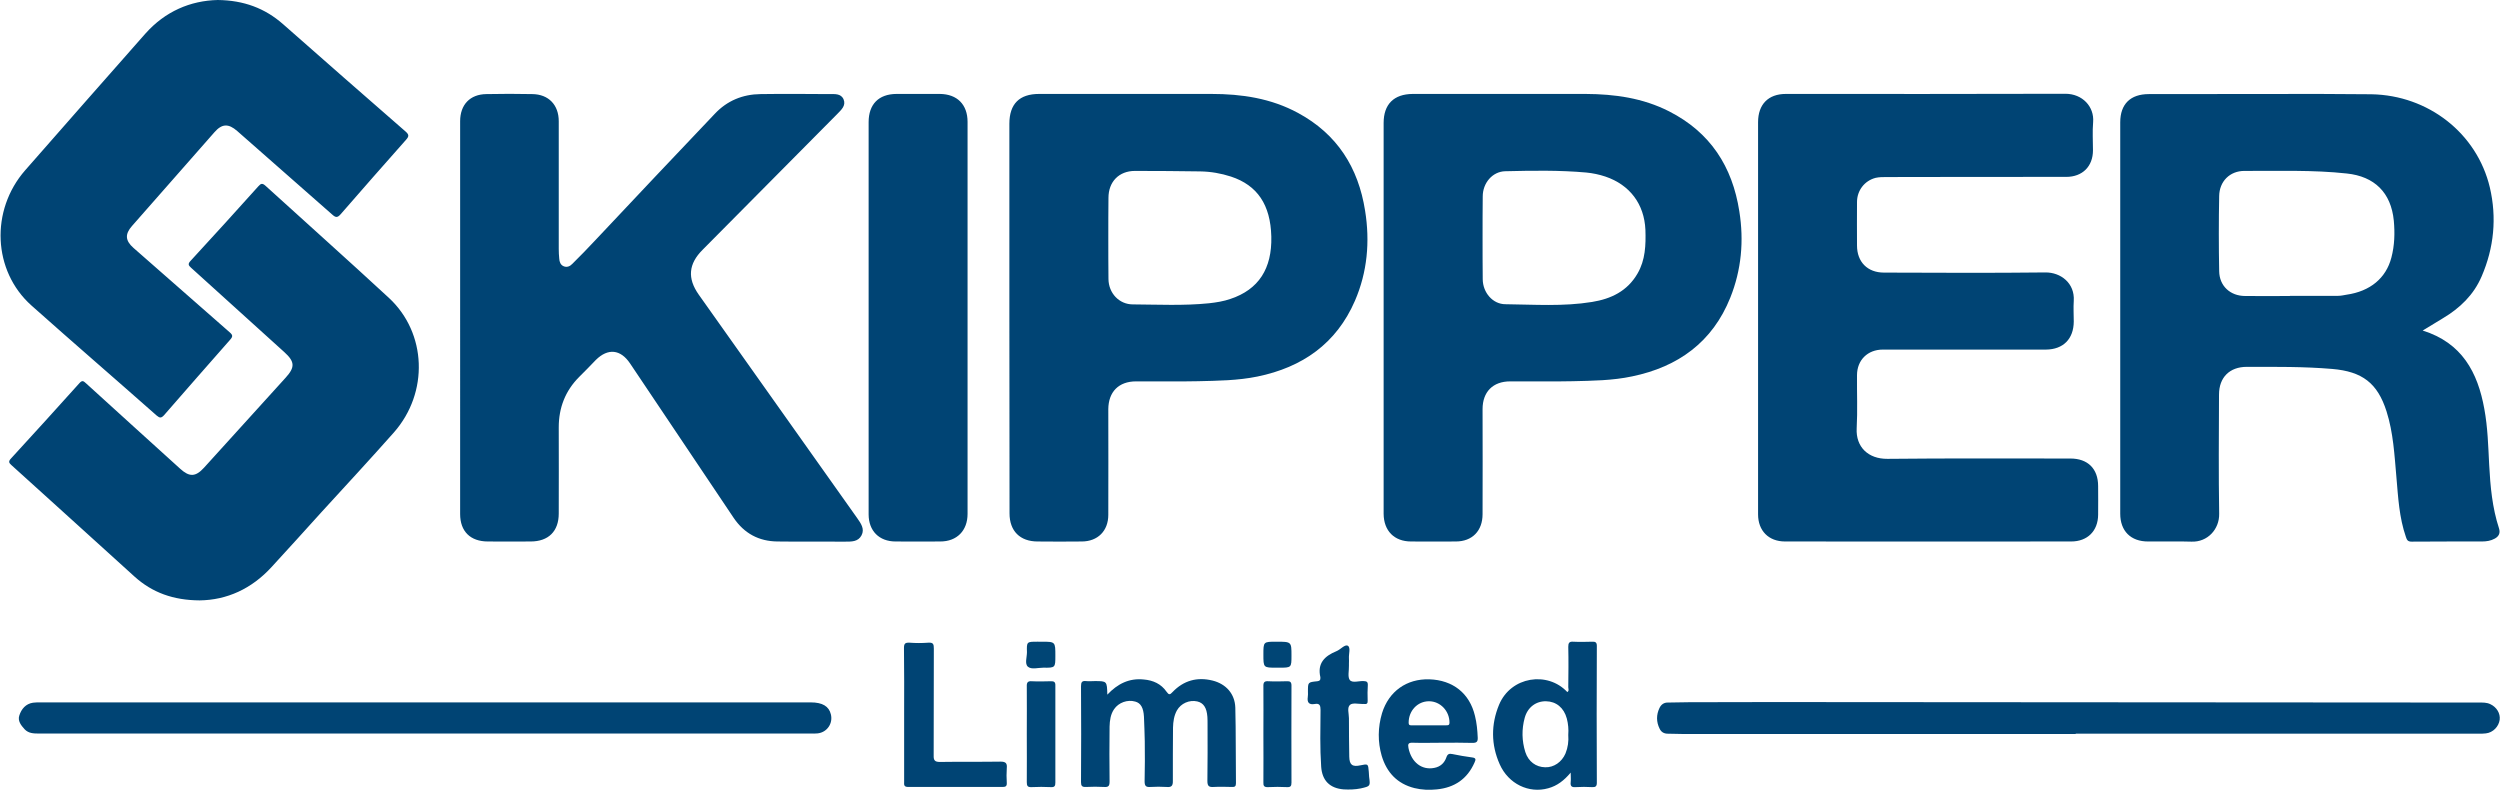 <svg version="1.2" xmlns="http://www.w3.org/2000/svg" viewBox="0 0 1549 490" width="1549" height="490"><defs><clipPath clipPathUnits="userSpaceOnUse" id="cp1"><path d="m-2471-6889h7137v9337h-7137z"/></clipPath></defs><style>.a{fill:#004474}.b{fill:#004575}</style><g clip-path="url(#cp1)"><path class="a" d="m285.1 196.6q0-60.8 0-121.5c0-10.2 6.1-16.7 16.3-16.8q14.2-0.3 28.4 0c10.1 0.1 16.4 6.7 16.4 16.8q0 39.5 0 79.1 0 3 0.3 6c0.1 2 0.8 3.9 2.6 4.7 2.1 1 4.1 0.1 5.5-1.4q7.3-7.2 14.3-14.7c24.6-26.1 49.2-52.3 74-78.3 7.6-8.1 17.3-12.1 28.4-12.2 14.1-0.2 28.3-0.1 42.4 0 3.4 0 7.4-0.5 9 3.3 1.6 3.9-1.5 6.5-4 9.1q-41.7 42-83.4 84.1c-8.7 8.7-9.5 17.6-2.4 27.7q49.1 69.3 98.2 138.5c2.3 3.3 4.8 6.7 2.7 10.7-2.1 4-6.2 3.9-10 3.9-14.1-0.1-28.1 0.1-42.1-0.1-11.5-0.1-20.6-5-27.1-14.6q-32.1-47.9-64.2-95.7c-5.9-8.8-13.7-9.6-21.2-2.2-3.4 3.5-6.8 7.1-10.3 10.5-8.7 8.7-12.7 19.2-12.7 31.3 0.1 17.8 0 35.6 0 53.4 0 11-6.4 17.3-17.4 17.3q-13.3 0.1-26.5 0c-10.9 0-17.2-6.3-17.2-17zm804.2 0.2v-121.1c0-11 6.3-17.5 17.2-17.5 57.8 0 115.5 0.1 173.2-0.1 10.6 0 18 8 17.2 17.6-0.5 5.8-0.1 11.6-0.1 17.4 0 10-6.5 16.5-16.6 16.5-37.1 0-74.2 0-111.3 0.1-2.3 0-4.6 0-6.8 0.5-6.9 1.8-11.5 7.9-11.5 15-0.1 9 0 18 0 26.9 0 10.2 6.5 16.8 16.7 16.8 33.4 0.1 66.7 0.3 100-0.1 9.5-0.1 18.3 6.6 17.6 17.6-0.3 4.3 0 8.6 0 12.9-0.1 10.7-6.5 17.2-17.2 17.3-20.6 0-41.2 0-61.8 0q-19.6 0-39.3 0c-9.4 0-16 6.5-16 15.9-0.1 10.9 0.4 21.9-0.2 32.9-0.6 11.6 7.2 19 19.1 18.9 37.8-0.4 75.5-0.2 113.3-0.2 10.8 0 17.2 6.3 17.2 17.1 0 5.9 0.1 11.9 0 17.8-0.1 10-6.6 16.5-16.7 16.5q-88.6 0.1-177.3 0c-10.2 0-16.7-6.7-16.7-16.8q0-61 0-121.9zm-954.4-196.8c16.2 0.2 29.2 5.1 40.4 14.9 25.3 22.3 50.6 44.5 76 66.6 2.3 2 2.1 3.1 0.2 5.2-13.5 15.2-27 30.6-40.4 46-2.1 2.4-3.2 2.1-5.3 0.2-19.6-17.3-39.2-34.4-58.8-51.7-5.5-4.8-9.5-4.6-14.2 0.8q-25.5 29-51 58c-4.5 5.1-4.2 9.1 0.9 13.6 19.8 17.4 39.6 34.8 59.5 52.2 2.1 1.8 2.2 2.7 0.3 4.8-13.7 15.5-27.3 31.1-40.9 46.7-1.7 1.8-2.6 1.8-4.5 0.2-25.8-22.8-51.9-45.3-77.6-68.2-24-21.4-25.6-59-3.9-83.8 24.8-28.3 49.6-56.5 74.5-84.7 12.2-13.7 27.8-20.4 44.8-20.8zm-11.2 372c-16.3-0.1-29.3-4.8-40.3-14.7-25.4-23-50.8-46.1-76.3-69.1-1.6-1.4-2-2.3-0.3-4.1q21.4-23.3 42.5-46.8c1.8-2 2.6-1 4 0.2 19.4 17.7 38.9 35.3 58.3 52.9 5.8 5.3 9.6 5.1 14.8-0.6q25.3-27.9 50.6-55.8c5.9-6.5 5.7-9.9-0.8-15.8-19.2-17.4-38.5-34.9-57.8-52.3-1.7-1.5-2.1-2.4-0.3-4.3 14.1-15.3 28.1-30.7 42-46.2 1.6-1.8 2.5-2 4.4-0.3 25.5 23.2 51.2 46.1 76.5 69.5 23.4 21.7 24.8 58.6 3.1 83.3-14.7 16.6-29.8 32.9-44.8 49.3-10.3 11.4-20.6 22.8-31 34.1-12.4 13.6-27.8 20.5-44.6 20.7zm414.5-175.2q0-60.5 0-121.1c0-11.1 6.2-17.4 17.2-17.5 9 0 18 0 26.9 0 10.8 0.1 17.2 6.6 17.2 17.3q0 121.4 0 242.9c0 10.4-6.6 17.1-16.9 17.1q-13.9 0.1-27.7 0c-10.2 0-16.7-6.6-16.7-16.8q0-61 0-121.9zm747.9 258q-121.2 0-242.5 0c-3.4 0-6.8-0.2-10.2-0.2-2.4 0-4.1-1-5.1-3.1-2.1-4.2-2.1-8.6-0.1-12.8 1-2.1 2.7-3.5 5.4-3.4 4.2 0 8.5-0.2 12.8-0.2q25.6-0.1 51.2-0.1 219.2 0.2 438.3 0.3c2.4 0 4.8-0.1 7.1 1 3.9 1.8 6.3 5.7 5.8 9.7-0.6 4.2-4.1 7.9-8.5 8.4-1.5 0.2-3 0.2-4.5 0.2q-106.3 0-212.6 0h-37.1zm-1022.2-0.3q-119.9 0-239.9 0c-3.2 0-6.3-0.1-8.7-2.6-2.3-2.5-4.5-5.3-3.3-8.7 1.3-3.9 3.9-7.1 8.4-7.8 1.5-0.2 3-0.2 4.6-0.2q238.6 0 477.3 0c7.3 0 11.3 2.4 12.5 7.4 1.4 5.6-2.3 11.1-8.1 11.8-1.5 0.2-3 0.1-4.5 0.1q-119.2 0-238.3 0zm422.2-24.1c6.4-6.8 13.6-10.3 22.5-9.4 5.9 0.5 10.8 2.7 14.2 7.6 1.4 2 2.1 2 3.7 0.2 6.9-7.2 15.3-9.5 24.9-7.1 8.2 2.1 13.7 8.1 14 16.7 0.4 15.6 0.2 31.3 0.4 46.9 0 1.9-0.7 2.4-2.5 2.3-3.8-0.1-7.6-0.2-11.3 0-2.9 0.2-3.9-0.5-3.9-3.7 0.2-11.7 0.1-23.4 0.1-35.1 0-1.6 0-3.1-0.1-4.6-0.4-5.7-2.4-8.7-6.3-9.6-4.9-1.1-10.1 1.2-12.6 5.6-1.8 3.3-2.3 6.9-2.4 10.6 0 11-0.2 22-0.1 32.9 0.1 3.3-0.9 4.2-4 3.9-3.3-0.2-6.6-0.2-9.8 0-2.8 0.2-3.7-0.5-3.7-3.5 0.2-8.3 0.2-16.6 0.1-24.9-0.1-5.1-0.3-10.1-0.5-15.1-0.3-5.6-2-8.5-5.4-9.4-4.8-1.4-10.3 0.6-13.1 4.7-2.2 3.2-2.7 7-2.8 10.8q-0.2 17 0 34c0 2.7-0.6 3.6-3.4 3.4-3.7-0.2-7.5-0.2-11.3 0-2.4 0.1-3-0.7-3-3q0.2-29.7 0-59.4c0-2.5 0.6-3.5 3.2-3.2 1.7 0.2 3.5 0 5.3 0 7.6 0 7.6 0 7.8 8.4zm-125.9 12.4c0-13.8 0.1-27.5-0.1-41.3 0-2.7 0.7-3.4 3.4-3.3 3.9 0.3 7.8 0.3 11.7 0 3.1-0.2 3.4 1 3.4 3.7-0.1 22 0 44.1-0.1 66.2-0.1 3.1 0.8 4 3.9 4 12.5-0.2 25 0 37.5-0.2 3.3 0 4.2 1 3.9 4.1-0.2 3-0.2 6 0 9.1 0.1 2-0.7 2.5-2.6 2.5-19.5 0-38.9-0.1-58.4 0-2.7 0-2.7-1.2-2.6-3.2 0-13.8 0-27.7 0-41.6zm275.6-31.8q0 0.7 0 1.5c0.1 3-0.9 6.8 0.5 8.8 1.6 2.1 5.7 0.5 8.6 0.7 1.7 0.1 2.6 0.3 2.6 2.3q-0.3 4.9-0.1 9.8c0.1 1.7-0.5 2.3-2.1 2.1-0.3-0.1-0.5 0-0.8 0-2.8 0-6.4-0.9-8 0.5-2 1.7-0.7 5.4-0.7 8.3q0 11.9 0.2 23.8c0.1 5.1 1.9 6.5 6.9 5.4 4.8-1 4.8-1 5.2 4 0.1 1 0.1 2.1 0.2 3.1 0.8 5.9 0.8 5.8-5.2 7.2-3.5 0.7-7 0.8-10.6 0.6-8.6-0.7-13.3-5.5-13.9-14-0.8-11.7-0.5-23.5-0.4-35.2 0-2.7-0.5-4.3-3.6-3.7-3.5 0.6-4.8-0.9-4.3-4.3 0.2-1.1 0.1-2.2 0.1-3.4 0-5.8-0.1-5.8 5.8-6.4 1.5-0.2 2-0.7 1.9-2.1 0-0.1 0-0.3 0-0.4-2-8.6 2.6-13.1 9.9-16.1 2.6-1 5.2-4.4 7.1-3.4 1.9 1.1 0.5 5.1 0.7 7.8 0.1 1 0 2.1 0 3.1z"/><path class="b" d="m636.2 454.8c0-9.8 0.1-19.7 0-29.5-0.1-2.4 0.6-3.4 3.1-3.2 3.9 0.2 7.8 0.1 11.7 0 2.1-0.1 3 0.5 2.9 2.7q0 30 0 60.1c0 2.1-0.5 2.9-2.7 2.8-4-0.2-8.1-0.2-12.1 0-2.5 0.1-2.9-0.9-2.9-3.1 0.1-9.9 0-19.9 0-29.8z"/><path class="b" d="m782.8 454.8c0-9.8 0.1-19.7 0-29.5-0.1-2.5 0.6-3.4 3.1-3.2 3.8 0.2 7.6 0.1 11.4 0 2-0.1 2.9 0.4 2.9 2.7q-0.1 30 0 60.1c0 2.2-0.6 2.9-2.8 2.8-3.9-0.2-7.8-0.2-11.7 0-2.5 0.1-3-0.8-2.9-3 0.1-10 0-19.9 0-29.9z"/><path class="b" d="m645.4 397.6c8.5 0 8.5 0 8.5 8.7 0 7.4 0 7.5-7.5 7.4-3.2 0-7.3 1.3-9.5-0.6-2.1-1.8-0.6-5.9-0.6-9-0.2-6.5-0.1-6.5 6.4-6.5z"/><path class="b" d="m790.9 413.7c-8.1 0-8.1 0-8.1-8.2 0-7.9 0-7.9 8-7.9 9.4 0 9.4 0 9.4 8.6 0 7.5 0 7.5-7.7 7.5z"/><path fill-rule="evenodd" class="a" d="m1545.8 333.7c-2.5 1.4-5.2 1.8-8 1.8-14.6 0-29.1 0-43.6 0.1-2.4 0-2.9-1.1-3.5-2.9-4.2-12.1-4.8-24.6-5.9-37.2-1.2-13.6-1.9-27.4-6.1-40.6-5.6-17.6-15.1-24.7-33.6-26.3-17.7-1.5-35.3-1.3-53-1.3-10.6 0-17.2 6.5-17.2 17.2-0.1 24.6-0.3 49.2 0.1 73.8 0.2 9.6-7.2 17.7-17.2 17.3-8.9-0.3-17.9 0-26.9-0.1-10.7 0-17.2-6.5-17.2-17.2q0-121.2 0-242.5c0-11.3 6.3-17.5 17.7-17.5q52.8-0.1 105.7-0.1c10.7 0.1 21.4 0.1 32.2 0.2 35.2 0.6 65.4 24.1 73.4 57.7 4.4 18.8 2.6 37.4-5.1 55.2-4.9 11.4-13.4 19.6-24 25.9-4 2.4-8.1 4.9-12.5 7.6 24.3 7.6 34.1 25.8 38.2 48.6 2.1 11.4 2.4 23 3 34.6 0.7 13.3 1.9 26.6 6.1 39.4 0.9 2.9-0.1 4.9-2.6 6.3zm-62.6-197c-1.7-17.4-12-27.4-29.1-29.2-21.1-2.3-42.3-1.5-63.5-1.6-9 0-15.5 6.5-15.6 15.6-0.3 15.5-0.3 31 0 46.5 0.1 9.2 6.9 15.4 16.1 15.4q13.8 0.1 27.7 0v-0.1c9.9 0 19.9 0.1 29.9 0 1.7 0 3.5-0.4 5.2-0.7 14.7-2.1 24.5-10.3 27.8-23 2-7.6 2.2-15.2 1.5-22.9zm-643.7 49.7c-11.5 26.5-32.6 41.2-60.4 46.9-12.2 2.5-24.6 2.6-36.9 2.9-12.7 0.3-25.5 0-38.3 0.1-10.8 0-17.1 6.5-17.2 17.2 0 21.8 0.1 43.6 0 65.5 0 9.9-6.5 16.5-16.5 16.5-9.1 0.1-18.2 0.1-27.3 0-10.9 0-17.4-6.5-17.4-17.4q-0.1-60.5-0.1-121.1 0-60.2 0-120.3c0-12.3 6.2-18.5 18.4-18.5q53.4 0 106.8 0c18.8 0 36.9 2.7 53.7 11.8 24.2 13.1 37.3 33.8 41.5 60.5 3.1 19.2 1.4 38.1-6.3 55.9zm-51.8-39.9c-0.5-19.6-8.6-31.7-25-37.1-6.2-2-12.5-3.1-19-3.2q-20.2-0.3-40.5-0.3c-9.9 0-16.4 6.7-16.4 16.7-0.1 8.2-0.1 16.4-0.1 24.6 0 8.5 0 17.1 0.1 25.7 0.1 8.7 6.6 15.7 15.1 15.7 15.7 0.1 31.5 0.9 47.2-0.7 4.5-0.5 9-1.2 13.3-2.7 17.4-5.8 25.8-18.7 25.3-38.7z"/><path fill-rule="evenodd" class="a" d="m1072.1 184.4c-11 27.5-32.3 42.9-60.8 48.8-12.2 2.6-24.6 2.7-36.9 3-12.9 0.3-25.8 0-38.7 0.1-10.7 0-17.1 6.5-17.1 17.2q0.1 32.6 0 65.1c0 10.3-6.4 16.9-16.6 16.9q-13.9 0.1-27.7 0c-10.4 0-16.9-6.6-17-17.1q0-60.9 0-121.8v-120.4c0-11.6 6.3-17.9 18-18q53.6 0 107.2 0c18 0.1 35.4 2.5 51.7 10.8 25.5 13 39.2 34.2 43.5 62 2.9 18.2 1.3 36.2-5.6 53.4zm-52.6-42c-0.7-16-9.7-27.9-24.8-33-3.9-1.3-7.8-2.1-11.8-2.5-16.8-1.5-33.5-1.2-50.3-0.8-7.9 0.2-13.9 7.3-13.9 15.6-0.1 8.5-0.1 17.1-0.1 25.7 0 8.6 0 17.1 0.1 25.7 0.1 8.2 6.2 15.4 14.1 15.4 17.9 0.2 35.8 1.5 53.6-1.4 11.8-1.9 21.9-6.7 28.2-17.6 4.9-8.4 5.2-17.7 4.9-27.1zm-30.1 257.8q-0.2 42.4 0 84.8c0 2.2-0.8 2.8-2.9 2.7-3.4-0.2-6.8-0.2-10.2 0-2.5 0.2-3.4-0.6-3.1-3.1 0.2-1.7 0-3.5 0-5.9-4.1 4.9-8.4 8.2-13.9 9.7-12 3.4-24.7-2.7-30.1-14.9-5.4-12.1-5.4-24.7-0.4-36.8 7.3-17.6 30.1-21 42.3-7.9 1.3-0.8 0.6-2 0.6-3 0.1-8.4 0.2-16.7 0-25 0-2.3 0.5-3.4 3.1-3.2 3.9 0.2 7.8 0.1 11.7 0 2-0.1 2.9 0.4 2.9 2.6zm-17.7 55.1q0.4-5.1-0.9-10.1c-1.8-6.7-6.6-10.6-12.9-10.7-6.2-0.1-11.4 3.7-13.2 10.3-1.9 7-1.8 14.2 0.4 21.2 1.9 5.9 6.6 9.3 12.3 9.4 5.3 0.2 10.3-3.2 12.6-8.6 1.5-3.7 2-7.5 1.7-11.5z"/><path fill-rule="evenodd" class="a" d="m872.7 463.5c1.8 8.8 8.2 13.8 15.9 12.3 3.9-0.7 6.4-3.1 7.6-6.6 0.7-2 1.7-2.4 3.6-2 4.1 0.8 8.2 1.6 12.3 2.1 2.5 0.3 2.4 1.3 1.5 3.2-4.5 10.2-12.4 15.5-23.3 16.6-4.7 0.5-9.4 0.3-13.9-0.8-10.7-2.7-17.2-9.7-20.3-20-2.5-8.7-2.4-17.6 0.2-26.4 4.2-13.6 15.3-21.4 29.3-21 14.7 0.5 25 8.7 28.3 22.7 1.1 4.4 1.5 8.9 1.7 13.4 0.1 2.5-0.6 3.3-3.2 3.3-6.1-0.2-12.3-0.1-18.5-0.1-6.2 0-12.4 0.2-18.6 0-2.7-0.1-3.1 0.8-2.6 3.3zm0.1-15.8c0 1.9 1 1.7 2.1 1.7q5.2 0 10.5 0h10.6c1.1 0 2.1 0.1 2.1-1.7 0-7.2-5.7-13.2-12.7-13.2-7.1 0-12.6 5.9-12.6 13.2z"/></g></svg>